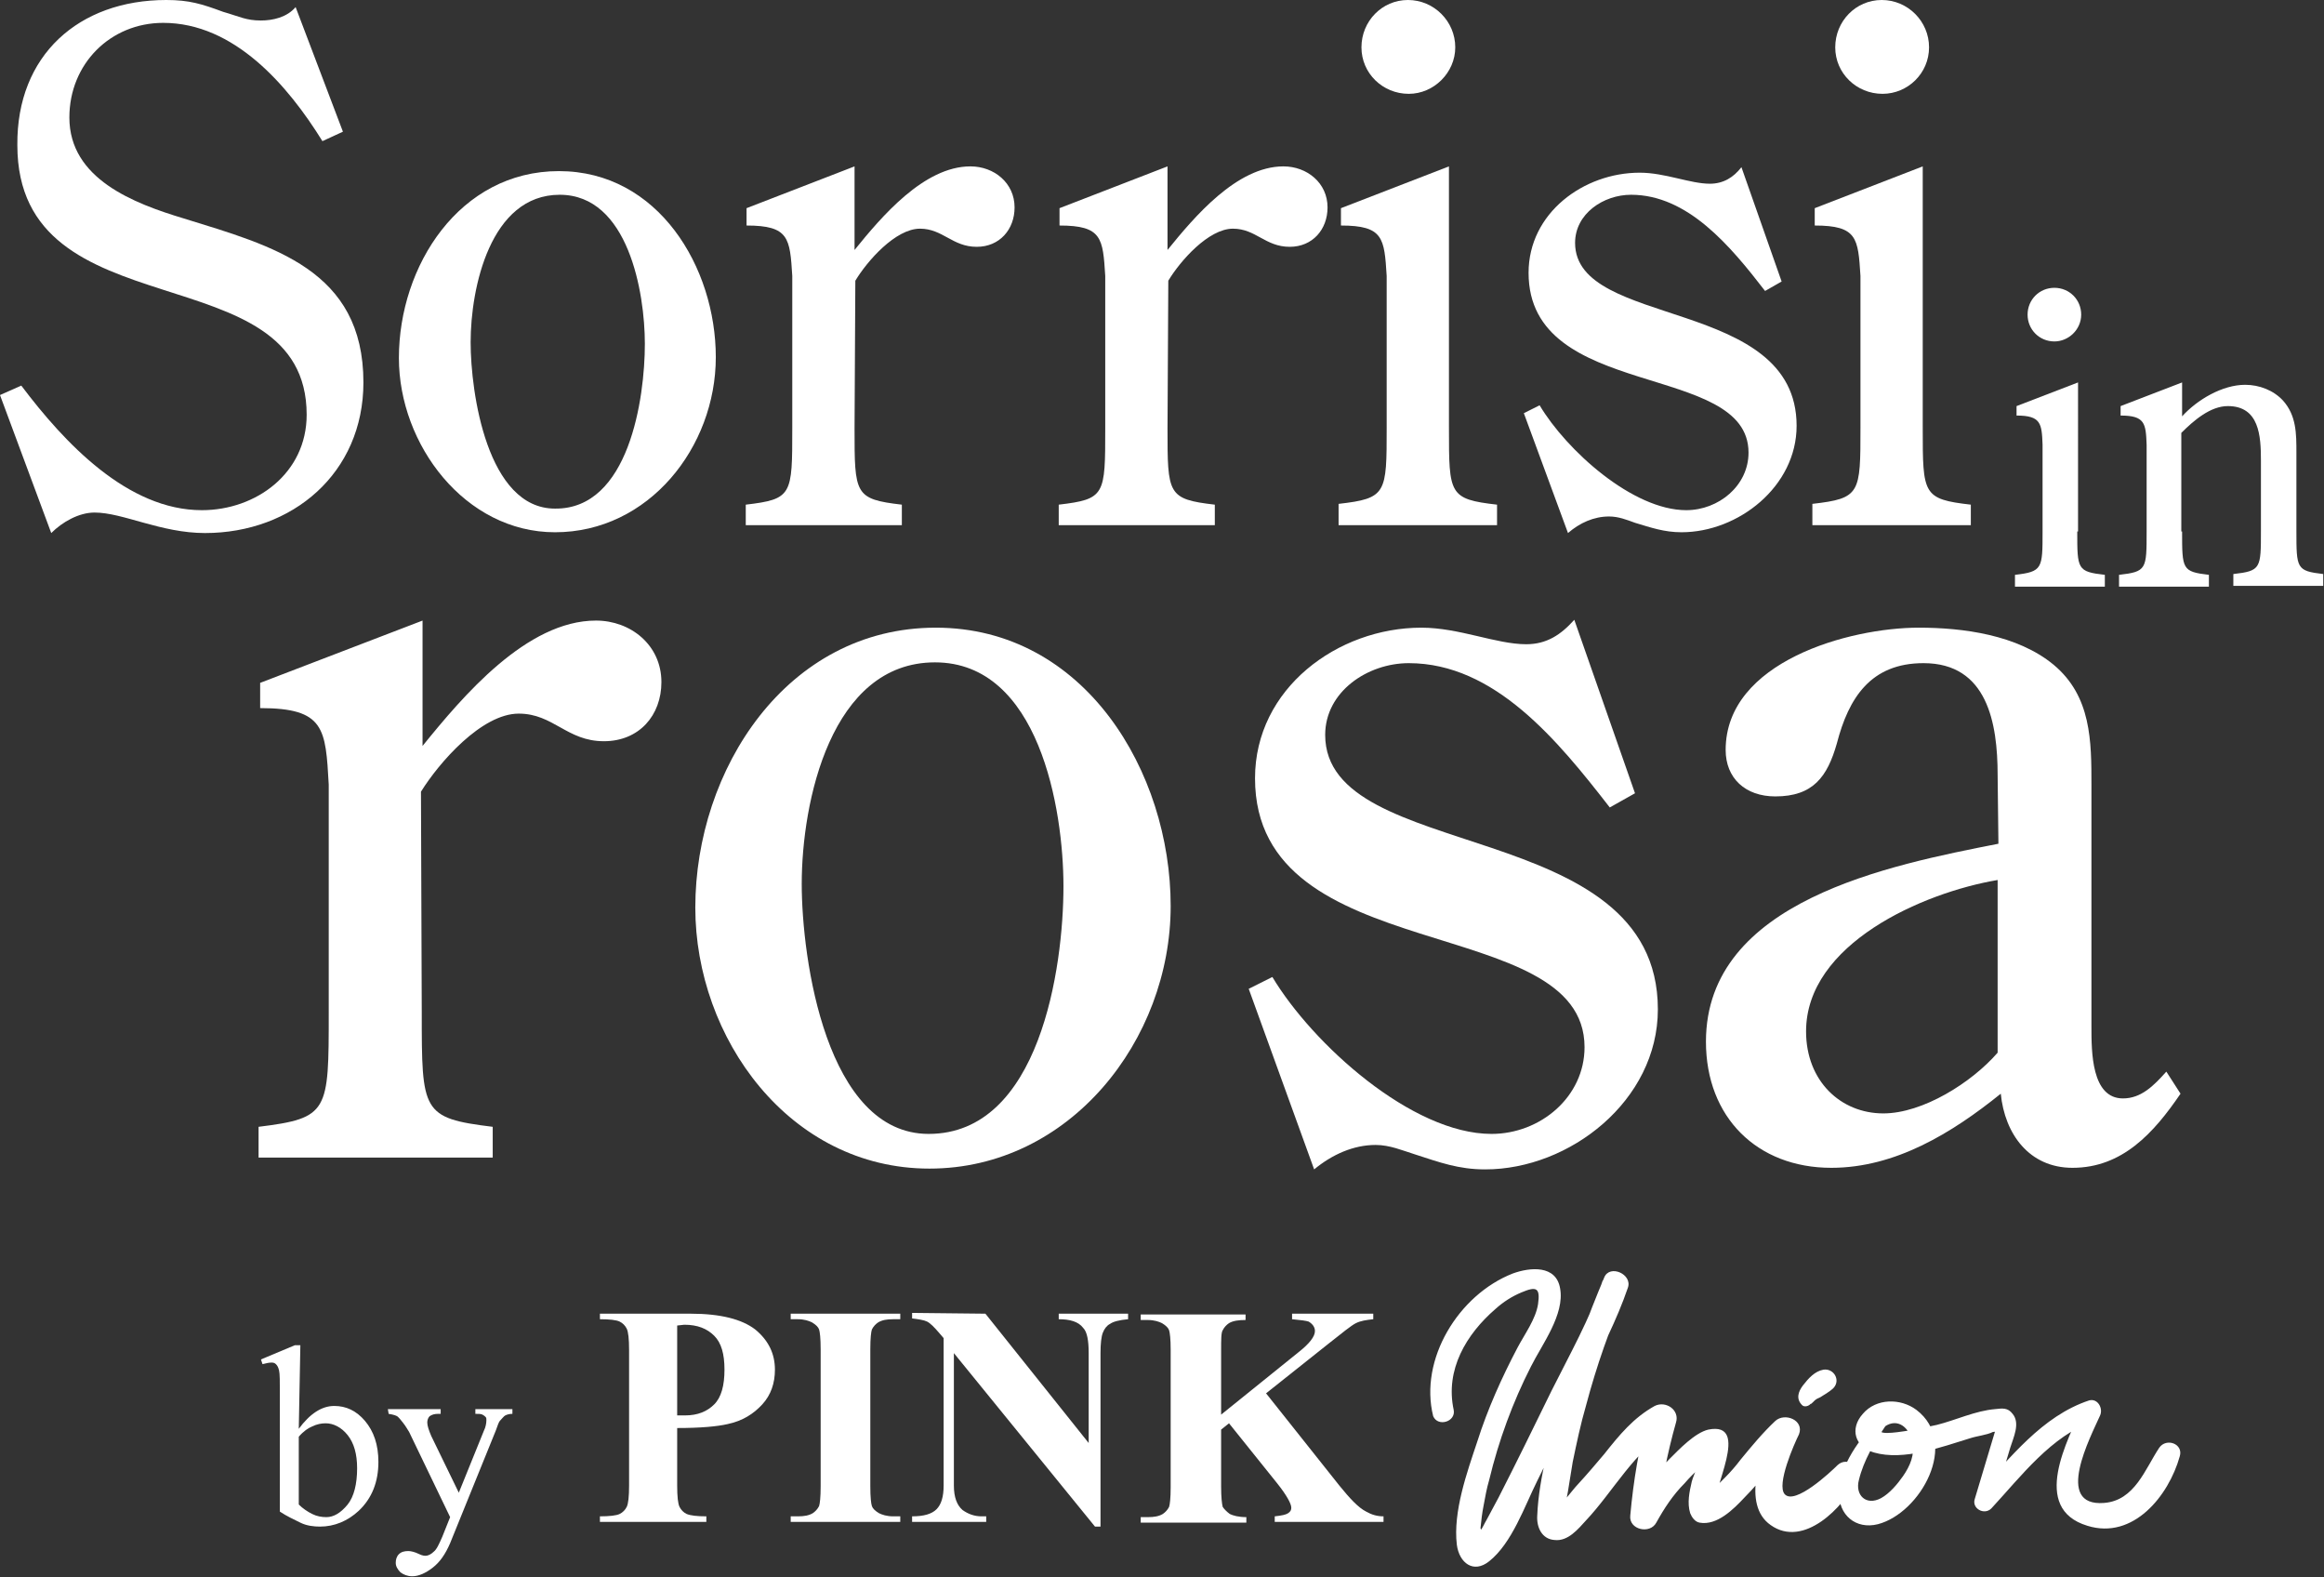 <?xml version="1.0" encoding="utf-8"?>
<!-- Generator: Adobe Illustrator 26.5.0, SVG Export Plug-In . SVG Version: 6.00 Build 0)  -->
<svg version="1.1" id="Livello_1" xmlns="http://www.w3.org/2000/svg" xmlns:xlink="http://www.w3.org/1999/xlink" x="0px" y="0px"
	 viewBox="0 0 294.8 200" style="enable-background:new 0 0 294.8 200;" xml:space="preserve">
<rect x="0" y="0" width="294.8" height="200" fill="#333333" stroke="none"/>
<style type="text/css">
	.st0{fill:#FFFFFF;}
</style>
<g>
	<path class="st0" d="M53.5,128.4c0,12.6,0,13.4,9,14.5v3.9H32.8v-3.9c8.9-1.1,8.9-1.9,8.9-14.5V99.5c-0.4-7.1-0.5-9.7-8.7-9.7v-3.2
		l20.6-7.9v15.9c5.1-6.3,13.2-15.9,22-15.9c4.4,0,8.3,3.1,8.3,7.8c0,4.2-2.8,7.5-7.3,7.5c-4.7,0-6.4-3.5-10.8-3.5
		c-4.7,0-10.1,6.2-12.4,9.9L53.5,128.4L53.5,128.4L53.5,128.4z"/>
	<path class="st0" d="M88.2,115.1c0-17.5,11.6-35.5,30.5-35.5s29.8,18.3,29.8,35.3s-12.8,33.3-30.6,33.3S88.2,131.6,88.2,115.1z
		 M134.9,112.4c0-9.8-3.1-28.4-16.3-28.4s-16.9,17.7-16.9,28.1c0,9.5,3.1,31.7,16.1,31.7C131.9,143.8,134.9,122.7,134.9,112.4z"/>
	<path class="st0" d="M207.4,100.6l-3.2,1.8c-6.6-8.5-14.6-18.3-25.5-18.3c-5.2,0-10.6,3.6-10.6,9.1c0,16.4,42.2,10.2,42.2,34.8
		c0,11.6-11.2,20.3-21.9,20.3c-3.4,0-5.8-0.9-8.9-1.9c-1.6-0.5-3.2-1.2-5-1.2c-2.8,0-5.5,1.2-7.8,3.1l-8.3-22.9l3-1.5
		c5.1,8.5,17.7,19.9,27.8,19.9c6.2,0,11.8-4.7,11.8-11c0-17.3-41.8-9.8-41.8-34.1c0-11.4,10.5-19.1,21.1-19.1
		c4.8,0,9.5,2.1,13.3,2.1c2.6,0,4.4-1.2,6.1-3.1L207.4,100.6L207.4,100.6z"/>
	<path class="st0" d="M253.4,98.3c0-6.6-1.3-14.2-9.4-14.2c-6.7,0-9.5,4.4-11,10.2c-1.2,4.2-3,6.7-7.8,6.7c-3.8,0-6.3-2.3-6.3-5.9
		c0-11.2,15.7-15.5,24.5-15.5c5.6,0,12.5,0.9,17.1,4.7c4.8,4,4.8,9.7,4.8,15.3v30.6c0,3.2,0,9.1,4,9.1c2.3,0,3.9-1.6,5.5-3.4
		l1.8,2.8c-3.4,5-7.4,9.4-13.7,9.4c-5.5,0-8.6-4.3-9.1-9.4c-6.2,5-13.4,9.4-21.5,9.4c-9.4,0-15.9-6.4-15.9-16
		c0-17.9,23.4-22.4,37.1-25.1L253.4,98.3L253.4,98.3L253.4,98.3z M253.4,111.6c-9.5,1.6-24.3,8.1-24.3,19.2c0,6.3,4.4,10.4,9.8,10.4
		c5,0,11.2-3.9,14.5-7.7V111.6L253.4,111.6z"/>
</g>
<g>
	<path class="st0" d="M263.5,67.4c0,4.8,0,5.1,3.5,5.5v1.5h-11.4v-1.5c3.5-0.4,3.5-0.8,3.5-5.5V56.4c-0.1-2.7-0.2-3.7-3.3-3.7v-1.2
		l7.8-3V67.4L263.5,67.4z M260.6,43.3c-1.9,0-3.4-1.5-3.4-3.4s1.5-3.4,3.4-3.4s3.4,1.5,3.4,3.4S262.4,43.3,260.6,43.3z"/>
	<path class="st0" d="M276.8,67.4c0,4.8,0,5.1,3.4,5.5v1.5h-11.4v-1.5c3.5-0.4,3.5-0.7,3.5-5.5V56.4c-0.1-2.7-0.2-3.7-3.3-3.7v-1.2
		l7.8-3v4.3c1.9-2.1,5.1-4,8-4c1.8,0,3.6,0.7,4.8,2c1.7,1.9,1.7,4.2,1.7,6.6v9.9c0,4.8,0,5.1,3.4,5.5v1.5h-11.4v-1.5
		c3.5-0.4,3.5-0.7,3.5-5.5v-8.9c0-3.1-0.2-6.9-4.2-6.9c-2.2,0-4.3,1.8-5.9,3.4V67.4z"/>
</g>
<path class="st0" d="M43.5,16.7l-2.6,1.2c-4.4-7.1-11.2-15-20.2-15C14,2.9,8.8,8.1,8.8,14.9c0,7.8,8.2,10.9,14.5,12.8
	c11.3,3.5,22.8,6.5,22.8,20.8c0,11.5-9,19.1-20.1,19.1C20.4,67.6,15.6,65,12,65c-2,0-4.1,1.2-5.5,2.6L0,50.1l2.7-1.2
	c5.5,7.3,13.5,15.8,22.9,15.8c6.9,0,13.3-4.7,13.3-12.1c0-20.8-36.7-10.2-36.7-34.2C2.1,7,10,0,21.1,0c2.9,0,4.5,0.5,7.2,1.5
	c2.1,0.6,2.9,1.1,4.8,1.1c1.5,0,3.3-0.4,4.4-1.7C37.5,0.9,43.5,16.7,43.5,16.7z"/>
<path class="st0" d="M50.6,45.4c0-11.7,7.7-23.7,20.3-23.7s19.9,12.2,19.9,23.6s-8.5,22.2-20.4,22.2C59,67.5,50.6,56.4,50.6,45.4z
	 M81.8,43.6c0-6.5-2.1-18.9-10.8-18.9c-8.8,0-11.3,11.8-11.3,18.7c0,6.4,2.1,21.1,10.7,21.1C79.8,64.6,81.8,50.5,81.8,43.6z"/>
<g>
	<path class="st0" d="M108.4,54.3c0,8.4,0,9,6,9.7v2.6H94.6V64c5.9-0.7,5.9-1.2,5.9-9.7V35c-0.3-4.8-0.4-6.4-5.8-6.4v-2.2l13.7-5.3
		v10.6c3.4-4.2,8.8-10.6,14.7-10.6c3,0,5.6,2.1,5.6,5.2c0,2.8-1.9,5-4.8,5c-3.1,0-4.3-2.3-7.2-2.3c-3.1,0-6.7,4.1-8.2,6.6
		L108.4,54.3L108.4,54.3L108.4,54.3z"/>
	<path class="st0" d="M148.1,54.3c0,8.4,0,9,6,9.7v2.6h-19.8V64c5.9-0.7,5.9-1.2,5.9-9.7V35c-0.3-4.8-0.4-6.4-5.8-6.4v-2.2l13.7-5.3
		v10.6c3.4-4.2,8.8-10.6,14.7-10.6c3,0,5.6,2.1,5.6,5.2c0,2.8-1.9,5-4.8,5c-3.1,0-4.3-2.3-7.2-2.3c-3.1,0-6.7,4.1-8.2,6.6
		L148.1,54.3L148.1,54.3L148.1,54.3z"/>
</g>
<path class="st0" d="M183.8,54.3c0,8.4,0,9,6.1,9.7v2.6h-20.1v-2.7c6.1-0.7,6.1-1.3,6.1-9.7V35c-0.3-4.8-0.4-6.4-5.8-6.4v-2.2
	l13.7-5.3V54.3C183.8,54.3,183.8,54.3,183.8,54.3z M178.7,11.9c-3.3,0-6-2.6-6-5.9s2.6-6,5.9-6s6,2.7,6,6
	C184.6,9.2,181.9,11.9,178.7,11.9z"/>
<path class="st0" d="M226,35.7l-2.1,1.2c-4.4-5.7-9.8-12.2-17-12.2c-3.5,0-7.1,2.4-7.1,6.1c0,10.9,28.1,6.8,28.1,23.2
	c0,7.7-7.4,13.5-14.6,13.5c-2.2,0-3.9-0.6-5.9-1.2c-1.1-0.4-2.1-0.8-3.3-0.8c-1.9,0-3.7,0.8-5.2,2.1l-5.6-15.2l2-1
	c3.4,5.7,11.8,13.3,18.6,13.3c4.1,0,7.9-3.1,7.9-7.3c0-11.6-27.9-6.5-27.9-22.8c0-7.6,7-12.7,14.1-12.7c3.2,0,6.4,1.4,8.9,1.4
	c1.7,0,3-0.8,4-2.1L226,35.7L226,35.7z"/>
<path class="st0" d="M243.9,54.3c0,8.4,0,9,6.1,9.7v2.6h-20.1v-2.7c6.1-0.7,6.1-1.3,6.1-9.7V35c-0.3-4.8-0.4-6.4-5.8-6.4v-2.2
	l13.7-5.3L243.9,54.3L243.9,54.3z M238.8,11.9c-3.3,0-6-2.6-6-5.9s2.6-6,5.9-6s6,2.7,6,6S242,11.9,238.8,11.9z"/>
<g>
	<path class="st0" d="M238.2,180c-2.2,2.4-4.9,5.8-4.9,9.3c-0.1,2.8,2.1,4.7,4.9,4c5.4-1.4,10.4-10.3,4.9-14.5
		c-2-1.5-5.1-1.5-6.8,0.5c-1.7,1.9-1,4.2,1.4,4.9c3.8,1.1,8.6-0.7,12.2-1.8c0.9-0.3,2.1-0.4,2.9-0.8c1.2-0.1,1.3-0.2,0.4-0.5
		c-0.2,0.7-0.4,1.3-0.6,2c-0.7,2.3-1.4,4.7-2.1,7c-0.4,1.2,1.2,2.1,2.1,1.2c3.8-4.1,7.6-9.2,13-11.1c-0.5-0.6-1-1.2-1.4-1.9
		c-1.9,4.3-6.7,13,0.6,15.2c5.8,1.8,10.3-3.8,11.7-8.8c0.5-1.6-1.7-2.4-2.6-1.1c-1.8,2.7-3.1,6.7-7,7c-6.4,0.5-1.7-8.4-0.5-11.1
		c0.4-0.9-0.3-2.2-1.4-1.9c-6,2-10,7.3-14.2,11.8c0.7,0.4,1.4,0.8,2.1,1.2c0.7-2.3,1.4-4.7,2.1-7c0.4-1.3,1.3-3.1,0.3-4.3
		c-0.6-0.8-1.3-0.7-2.2-0.6c-2.5,0.2-5,1.4-7.4,2c-1.4,0.3-2.7,0.6-4.1,0.8c-0.7,0.1-4.4,0.7-2.5-0.6c1.6-1.1,3.1,0.1,3.5,2
		c0.3,1.6-0.3,3-1.2,4.3c-0.7,1-1.7,2.2-2.8,2.8c-1.9,1-3.3-0.4-2.8-2.3c0.6-2.5,2-4.8,3.4-6.9C239.8,180.2,238.7,179.4,238.2,180
		L238.2,180L238.2,180z"/>
	<path class="st0" d="M184.4,178.8c-1.1-5.1,1.6-9.6,5.3-12.8c1-0.9,2.1-1.6,3.3-2.1c1.9-0.8,2.4-0.6,2.1,1.5
		c-0.3,1.9-1.7,3.8-2.6,5.5c-2,3.8-3.8,7.8-5.1,11.9c-1.3,3.9-3.1,8.9-2.6,13.1c0.3,2.3,2.1,3.7,4.1,2.1c2.9-2.3,4.5-7,6.1-10.2
		c2.1-4.2,4.1-8.4,6.2-12.7c1.9-3.9,3.9-7.7,5.3-11.8c0.6-1.7-2.3-3-3-1.3c-2.1,5-4,10.1-5.4,15.3c-1.3,4.7-2.9,10-3.1,14.9
		c-0.1,1.5,0.6,3,2.2,3.1c1.7,0.2,3-1.4,4-2.5c3.4-3.6,6.2-8.9,10.6-11.4c-0.9-0.7-1.8-1.4-2.7-2.1c-1.2,4.2-1.9,8.5-2.3,12.9
		c-0.2,1.8,2.5,2.4,3.3,0.9c1-1.8,2.1-3.5,3.6-5c0.6-0.7,1.3-1.4,2-2c0.5-0.4,2.4-1.3,1.6-1.4l-1.2-1.2c0.2,0.6-1.3,3.5-1.5,4.4
		c-0.3,1.3-0.6,2.7-0.2,4c0.2,0.5,0.6,1.1,1.2,1.2c2.2,0.4,4.3-1.7,5.7-3.2c2.3-2.3,4.1-5,6.5-7.2c-1-0.6-2-1.2-3-1.7
		c-1.4,3.2-3.9,9.8-0.2,12.4c4.2,3,9.3-2.3,10.9-5.7c0.8-1.5-1.1-3.1-2.4-1.9c-0.9,0.9-5.4,5.1-6.7,3.7c-1.1-1.2,1.2-6.4,1.8-7.6
		c0.7-1.8-1.8-2.8-3-1.7c-1.6,1.5-3,3.2-4.4,4.9c-0.6,0.8-1.3,1.6-2,2.3c-0.3,0.3-2.4,2.4-2.4,2.4c0.4,0.4,0.8,0.8,1.2,1.2
		c-0.6-1.8,4.6-10.8-0.9-9.7c-1.7,0.4-3.7,2.5-4.9,3.7c-1.9,1.9-3.5,4-4.8,6.4c1.1,0.3,2.2,0.6,3.3,0.9c0.4-4,1.2-8,2.3-11.9
		c0.5-1.6-1.3-2.8-2.7-2.1c-2.7,1.5-4.5,3.7-6.4,6.1c-1.1,1.3-2.2,2.6-3.4,3.9c-0.5,0.5-2.7,3.4-3,3.4c0.5,0.3,1.1,0.6,1.6,0.9
		c-0.5-0.7,0.1-2.7,0.2-3.5c0.2-1.2,0.4-2.5,0.6-3.7c0.5-2.4,1-4.8,1.7-7.2c1.3-4.9,3-9.8,5.1-14.5c-1-0.4-2-0.8-3-1.3
		c-1.6,4.8-4.2,9.4-6.5,14c-2.2,4.5-4.4,9-6.7,13.5c-0.5,0.9-1,1.9-1.5,2.8c-0.3,0.5-0.5,1-0.8,1.4c-0.9,0.9-1.1,1.2-0.4,0.9
		c0.6-0.1,0.7-0.5,0.4-1.2c0.1-1,0.2-1.9,0.4-2.9c0.2-1.1,0.4-2.2,0.7-3.2c1.2-5,3-9.9,5.3-14.4c1.4-2.8,4.3-6.6,3.7-9.9
		c-0.5-3-3.8-2.7-6-1.9c-6.9,2.7-11.9,10.9-10.1,18.1C182.4,181,184.7,180.3,184.4,178.8L184.4,178.8L184.4,178.8z"/>
	<path class="st0" d="M229.7,178c-0.1,0.2,0.3-0.2,0.3-0.2c0.1-0.1,0.1-0.1,0.2-0.2c0.2-0.2,0.5-0.3,0.7-0.4
		c0.6-0.4,1.2-0.7,1.7-1.2c0.9-1,0-2.5-1.3-2.3c-1.1,0.2-1.9,1.1-2.6,2c-0.6,0.8-0.9,1.7-0.1,2.5C228.9,178.5,229.5,178.3,229.7,178
		L229.7,178L229.7,178z"/>
</g>
<g>
	<path class="st0" d="M37.9,181.2c1.4-1.9,2.9-2.9,4.5-2.9c1.5,0,2.8,0.6,3.9,1.9s1.7,3,1.7,5.2c0,2.5-0.8,4.6-2.5,6.2
		c-1.4,1.3-3.1,2-4.9,2c-0.8,0-1.7-0.1-2.5-0.5s-1.7-0.8-2.6-1.4v-14.9c0-1.6,0-2.6-0.1-3c-0.1-0.4-0.2-0.6-0.4-0.8
		s-0.4-0.2-0.6-0.2c-0.3,0-0.7,0.1-1.1,0.2l-0.2-0.6l4.3-1.8h0.7L37.9,181.2L37.9,181.2L37.9,181.2z M37.9,182.2v8.6
		c0.5,0.5,1.1,0.9,1.7,1.2c0.6,0.3,1.2,0.4,1.8,0.4c0.9,0,1.8-0.5,2.7-1.6c0.8-1,1.2-2.6,1.2-4.6c0-1.8-0.4-3.2-1.2-4.2
		s-1.8-1.5-2.8-1.5c-0.5,0-1.1,0.1-1.7,0.4C39.1,181.1,38.5,181.5,37.9,182.2L37.9,182.2z"/>
	<path class="st0" d="M49.2,178.7h6.7v0.6h-0.3c-0.5,0-0.8,0.1-1.1,0.3c-0.2,0.2-0.3,0.5-0.3,0.8c0,0.4,0.2,1,0.5,1.7l3.5,7.2
		l3.2-7.9c0.2-0.4,0.3-0.9,0.3-1.3c0-0.2,0-0.3-0.1-0.4c-0.1-0.1-0.2-0.2-0.4-0.3c-0.2-0.1-0.5-0.1-0.9-0.1v-0.6h4.7v0.6
		c-0.4,0-0.7,0.1-0.9,0.2c-0.2,0.1-0.4,0.4-0.7,0.7c-0.1,0.1-0.3,0.6-0.5,1.2l-5.8,14.3c-0.6,1.4-1.3,2.4-2.2,3.1
		c-0.9,0.7-1.8,1.1-2.6,1.1c-0.6,0-1.1-0.2-1.5-0.5c-0.4-0.4-0.6-0.8-0.6-1.2s0.1-0.8,0.4-1.1s0.7-0.4,1.2-0.4
		c0.3,0,0.8,0.1,1.4,0.4c0.4,0.2,0.7,0.2,0.8,0.2c0.3,0,0.7-0.2,1-0.5c0.4-0.3,0.7-1,1.1-1.9l1-2.5l-5.2-10.8
		c-0.2-0.3-0.4-0.7-0.8-1.2c-0.3-0.4-0.5-0.6-0.6-0.7c-0.2-0.2-0.6-0.3-1.2-0.4L49.2,178.7L49.2,178.7L49.2,178.7z"/>
	<path class="st0" d="M85.9,181.1v7.3c0,1.4,0.1,2.3,0.3,2.7c0.2,0.4,0.5,0.7,0.9,0.9c0.5,0.2,1.3,0.3,2.5,0.3v0.7H76.1v-0.7
		c1.2,0,2.1-0.1,2.5-0.3c0.4-0.2,0.7-0.5,0.9-0.9c0.2-0.4,0.3-1.3,0.3-2.7v-17.2c0-1.4-0.1-2.3-0.3-2.7c-0.2-0.4-0.5-0.7-0.9-0.9
		s-1.3-0.3-2.5-0.3v-0.7h11.5c3.8,0,6.5,0.7,8.2,2c1.7,1.4,2.5,3.1,2.5,5.1c0,1.7-0.5,3.2-1.6,4.4c-1.1,1.2-2.5,2.1-4.4,2.5
		C91,180.9,88.9,181.1,85.9,181.1L85.9,181.1z M85.9,168.1v11.4c0.4,0,0.8,0,1,0c1.6,0,2.8-0.5,3.7-1.4c0.9-0.9,1.3-2.4,1.3-4.4
		s-0.4-3.4-1.3-4.3c-0.9-0.9-2.1-1.4-3.8-1.4L85.9,168.1L85.9,168.1z"/>
	<path class="st0" d="M114.2,192.3v0.7h-13.9v-0.7h0.9c0.8,0,1.4-0.1,1.9-0.4c0.3-0.2,0.6-0.5,0.8-0.9c0.1-0.3,0.2-1.1,0.2-2.5
		v-17.4c0-1.4-0.1-2.2-0.2-2.5s-0.4-0.6-0.9-0.9c-0.4-0.2-1-0.4-1.8-0.4h-0.9v-0.7h13.9v0.7h-0.9c-0.8,0-1.4,0.1-1.9,0.4
		c-0.3,0.2-0.6,0.5-0.8,0.9c-0.1,0.3-0.2,1.1-0.2,2.5v17.4c0,1.4,0.1,2.2,0.2,2.5s0.4,0.6,0.9,0.9c0.4,0.2,1,0.4,1.8,0.4
		L114.2,192.3L114.2,192.3z"/>
	<path class="st0" d="M125,166.6l13.1,16.4v-11.4c0-1.6-0.2-2.7-0.7-3.2c-0.6-0.8-1.7-1.1-3.1-1.1v-0.7h8.8v0.7
		c-1.1,0.1-1.9,0.3-2.3,0.6c-0.4,0.2-0.7,0.6-0.9,1.1c-0.2,0.5-0.3,1.4-0.3,2.6v22h-0.7L121,171.6v16.8c0,1.5,0.4,2.5,1.1,3.1
		c0.7,0.5,1.5,0.8,2.4,0.8h0.6v0.7h-9.4v-0.7c1.5,0,2.5-0.3,3.1-0.9c0.6-0.6,0.9-1.6,0.9-3v-18.7l-0.6-0.7c-0.6-0.7-1.1-1.2-1.5-1.4
		s-1.1-0.3-1.9-0.4v-0.7L125,166.6L125,166.6L125,166.6z"/>
	<path class="st0" d="M160.6,176.7l9.3,11.7c1.3,1.6,2.4,2.8,3.4,3.3c0.7,0.4,1.4,0.6,2.2,0.6v0.7h-13.8v-0.7
		c0.9-0.1,1.4-0.2,1.7-0.4s0.4-0.4,0.4-0.7c0-0.5-0.6-1.6-1.8-3.1l-6.1-7.6l-1,0.8v7.2c0,1.4,0.1,2.2,0.2,2.6
		c0.2,0.3,0.5,0.6,0.9,0.9c0.4,0.2,1.1,0.4,2.1,0.4v0.7h-13.4v-0.7h0.9c0.8,0,1.4-0.1,1.9-0.4c0.3-0.2,0.6-0.5,0.8-0.9
		c0.1-0.3,0.2-1.1,0.2-2.5v-17.4c0-1.4-0.1-2.2-0.2-2.5s-0.4-0.6-0.9-0.9c-0.4-0.2-1-0.4-1.8-0.4h-0.9v-0.7H158v0.7
		c-0.9,0-1.6,0.1-2.1,0.4c-0.3,0.2-0.6,0.5-0.8,0.9c-0.2,0.3-0.2,1.2-0.2,2.5v8.2l9.8-7.9c1.4-1.1,2.1-2,2.1-2.7
		c0-0.5-0.3-0.9-0.8-1.2c-0.3-0.1-1-0.2-2.1-0.3v-0.7h10.3v0.7c-0.9,0.1-1.6,0.2-2.2,0.5s-1.7,1.2-3.6,2.7L160.6,176.7L160.6,176.7z
		"/>
</g>
</svg>
